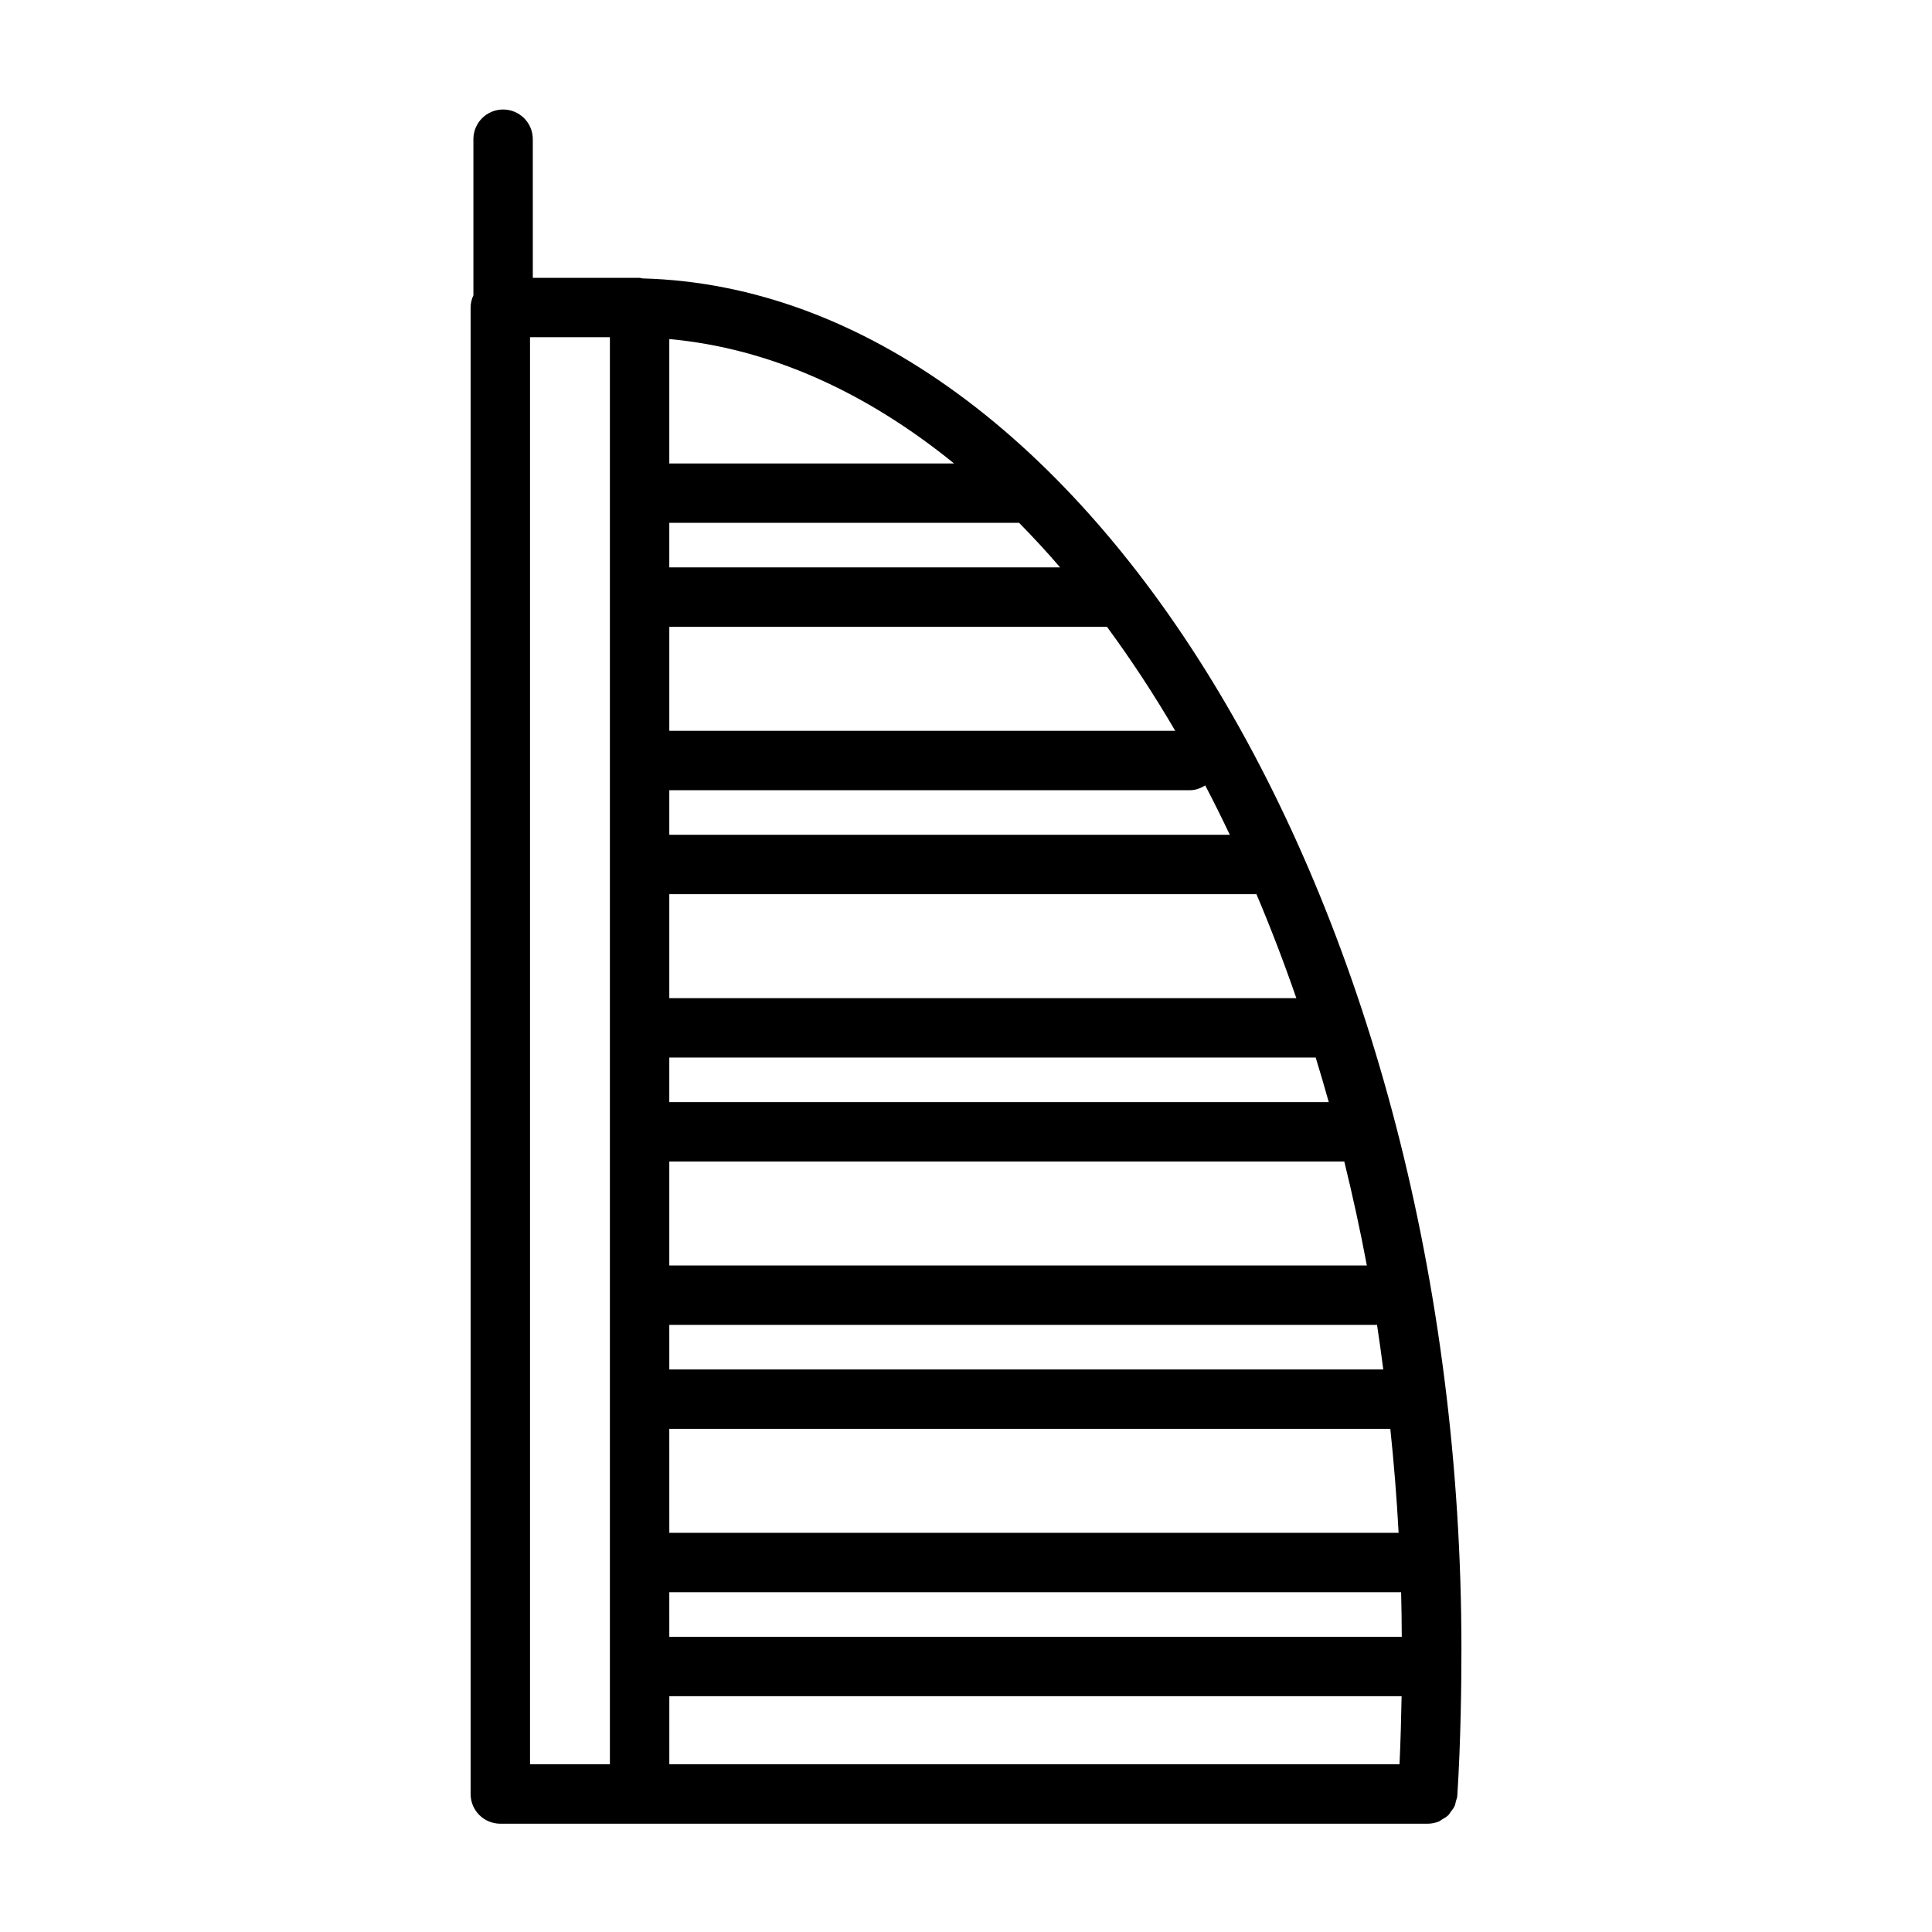 <?xml version="1.0" encoding="UTF-8"?>
<!-- The Best Svg Icon site in the world: iconSvg.co, Visit us! https://iconsvg.co -->
<svg fill="#000000" width="800px" height="800px" version="1.1" viewBox="144 144 512 512" xmlns="http://www.w3.org/2000/svg">
 <path d="m529.82 621.38c0.125-0.488 0.348-0.93 0.379-1.449 0.953-14.73 1.094-30.676 1.094-38.879 0-195.13-99.062-360.17-217.06-363.27-0.242-0.023-0.473-0.148-0.723-0.148h-28.309l-0.004-36.742c0-4.352-3.519-7.871-7.871-7.871-4.352 0-7.871 3.519-7.871 7.871v41.367c-0.457 0.992-0.738 2.078-0.738 3.242v393.93c0 4.352 3.519 7.871 7.871 7.871h245.75c1.055 0 2.062-0.219 2.984-0.598 0.355-0.148 0.621-0.418 0.945-0.598 0.527-0.316 1.078-0.598 1.512-1.031 0.301-0.293 0.496-0.66 0.738-1 0.348-0.465 0.715-0.883 0.953-1.418 0.199-0.398 0.238-0.84 0.348-1.273zm-74.375-283.71h-134.07v-27.551h115.99c6.328 8.609 12.375 17.781 18.082 27.551zm14.477 27.551h-148.55v-11.809h138c1.504 0 2.824-0.527 4.031-1.266 2.231 4.273 4.394 8.637 6.512 13.074zm-148.55 129.89h187.56c0.605 3.906 1.133 7.856 1.652 11.809h-189.21zm0-15.746v-27.551h178.88c2.203 9.02 4.227 18.199 5.977 27.551zm0-43.297v-11.809h171.3c1.188 3.898 2.363 7.824 3.465 11.809zm0-27.551v-27.551h155.6c3.769 8.895 7.297 18.09 10.57 27.551zm0-174.66c26.695 2.434 52.199 14.074 75.469 32.969h-75.469zm0 288.8h191.08c0.953 9.086 1.699 18.262 2.195 27.551h-193.27zm0 43.297h193.94c0.102 3.922 0.156 7.856 0.172 11.809h-194.11zm103.57-271.59h-103.57v-11.809h92.699c3.695 3.766 7.332 7.676 10.867 11.809zm-140.48-61h21.168v378.18h-21.168zm36.918 360.14h194.06c-0.094 5.488-0.262 11.738-0.551 18.043h-193.51z"/>
</svg>